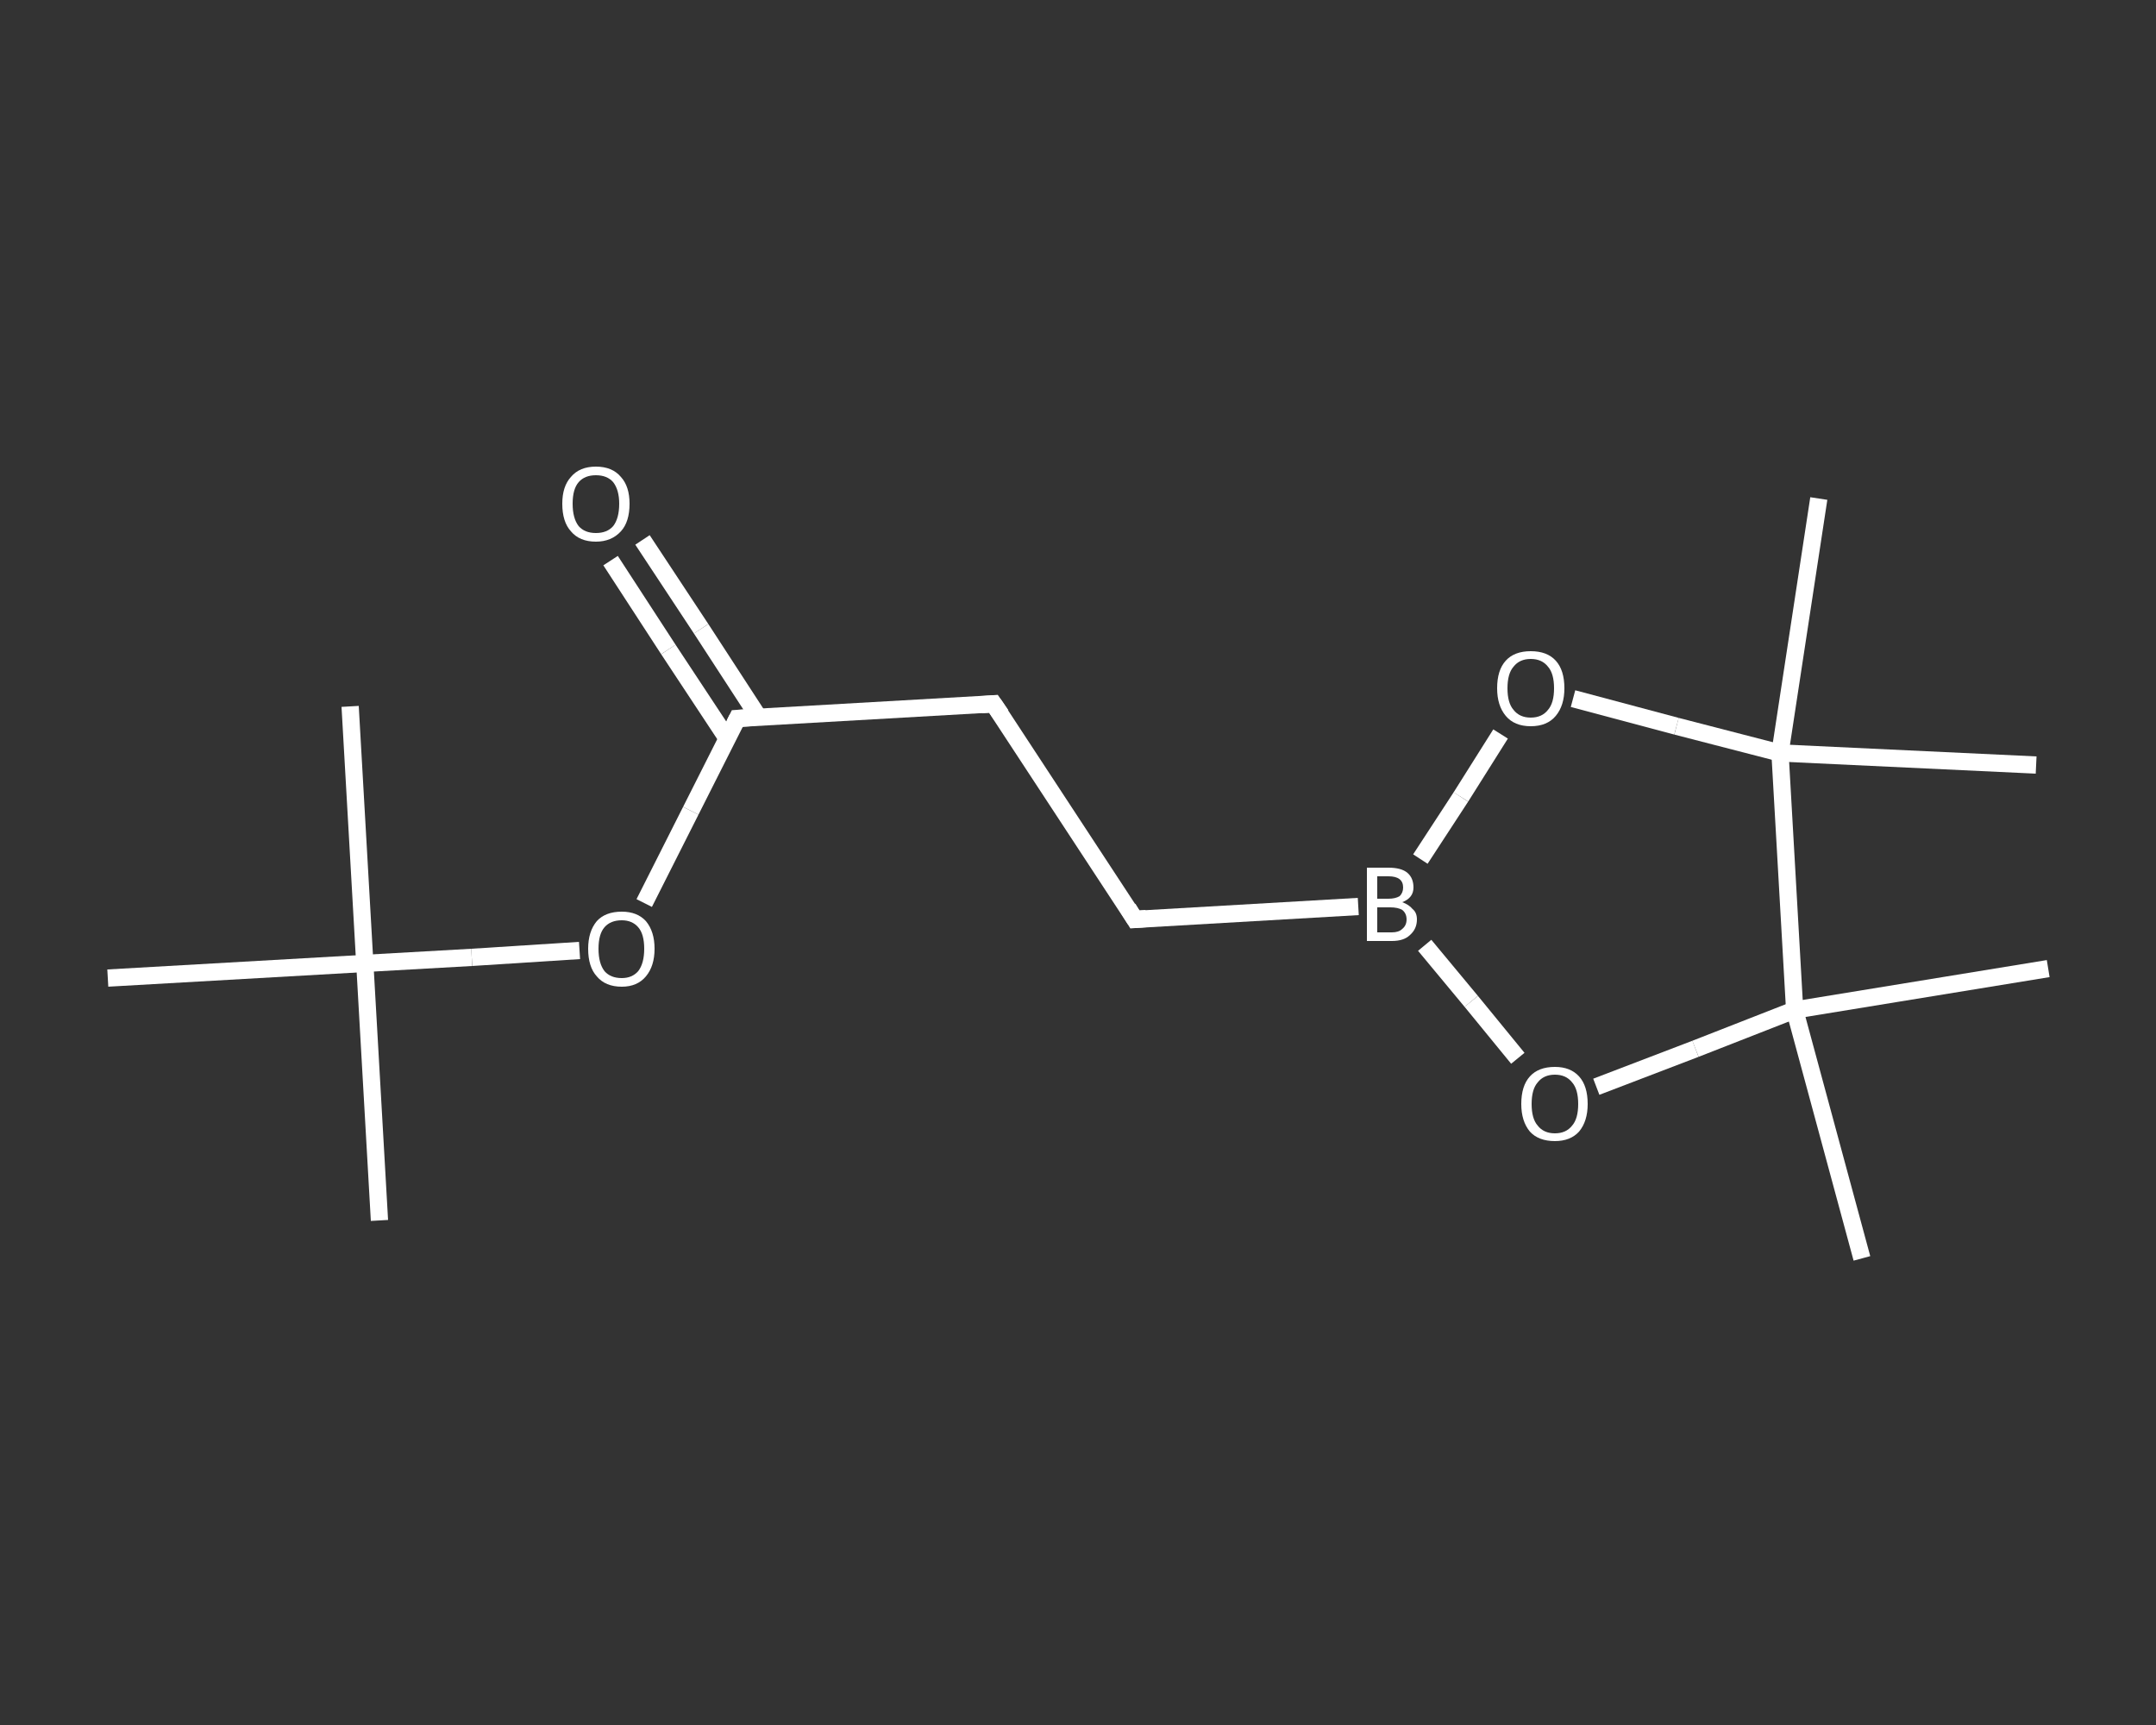 <?xml version='1.0' encoding='iso-8859-1'?>
<svg version='1.1' baseProfile='full'
              xmlns='http://www.w3.org/2000/svg'
                      xmlns:rdkit='http://www.rdkit.org/xml'
                      xmlns:xlink='http://www.w3.org/1999/xlink'
                  xml:space='preserve'
width='250px' height='200px' viewBox='0 0 250 200'>
<rect x="0" y="0" width="250" height="200" fill="#333333" stroke="none"/>
<!-- END OF HEADER -->
<rect style='opacity:1.0;fill:transparent;stroke:none' width='250.0' height='200.0' x='0.0' y='0.0'> </rect>
<path class='bond-0 atom-0 atom-1' d='M 44.0,141.5 L 42.3,111.7' style='fill:none;fill-rule:evenodd;stroke:#FFFFFF;stroke-width:2.0px;stroke-linecap:butt;stroke-linejoin:miter;stroke-opacity:1' />
<path class='bond-1 atom-1 atom-2' d='M 42.3,111.7 L 40.6,81.9' style='fill:none;fill-rule:evenodd;stroke:#FFFFFF;stroke-width:2.0px;stroke-linecap:butt;stroke-linejoin:miter;stroke-opacity:1' />
<path class='bond-2 atom-1 atom-3' d='M 42.3,111.7 L 12.5,113.4' style='fill:none;fill-rule:evenodd;stroke:#FFFFFF;stroke-width:2.0px;stroke-linecap:butt;stroke-linejoin:miter;stroke-opacity:1' />
<path class='bond-3 atom-1 atom-4' d='M 42.3,111.7 L 54.7,111.0' style='fill:none;fill-rule:evenodd;stroke:#FFFFFF;stroke-width:2.0px;stroke-linecap:butt;stroke-linejoin:miter;stroke-opacity:1' />
<path class='bond-3 atom-1 atom-4' d='M 54.7,111.0 L 67.2,110.2' style='fill:none;fill-rule:evenodd;stroke:#FFFFFF;stroke-width:2.0px;stroke-linecap:butt;stroke-linejoin:miter;stroke-opacity:1' />
<path class='bond-4 atom-4 atom-5' d='M 74.7,104.7 L 80.1,94.0' style='fill:none;fill-rule:evenodd;stroke:#FFFFFF;stroke-width:2.0px;stroke-linecap:butt;stroke-linejoin:miter;stroke-opacity:1' />
<path class='bond-4 atom-4 atom-5' d='M 80.1,94.0 L 85.5,83.3' style='fill:none;fill-rule:evenodd;stroke:#FFFFFF;stroke-width:2.0px;stroke-linecap:butt;stroke-linejoin:miter;stroke-opacity:1' />
<path class='bond-5 atom-5 atom-6' d='M 88.0,83.2 L 81.3,72.9' style='fill:none;fill-rule:evenodd;stroke:#FFFFFF;stroke-width:2.0px;stroke-linecap:butt;stroke-linejoin:miter;stroke-opacity:1' />
<path class='bond-5 atom-5 atom-6' d='M 81.3,72.9 L 74.5,62.6' style='fill:none;fill-rule:evenodd;stroke:#FFFFFF;stroke-width:2.0px;stroke-linecap:butt;stroke-linejoin:miter;stroke-opacity:1' />
<path class='bond-5 atom-5 atom-6' d='M 84.3,85.6 L 77.5,75.3' style='fill:none;fill-rule:evenodd;stroke:#FFFFFF;stroke-width:2.0px;stroke-linecap:butt;stroke-linejoin:miter;stroke-opacity:1' />
<path class='bond-5 atom-5 atom-6' d='M 77.5,75.3 L 70.8,65.0' style='fill:none;fill-rule:evenodd;stroke:#FFFFFF;stroke-width:2.0px;stroke-linecap:butt;stroke-linejoin:miter;stroke-opacity:1' />
<path class='bond-6 atom-5 atom-7' d='M 85.5,83.3 L 115.2,81.6' style='fill:none;fill-rule:evenodd;stroke:#FFFFFF;stroke-width:2.0px;stroke-linecap:butt;stroke-linejoin:miter;stroke-opacity:1' />
<path class='bond-7 atom-7 atom-8' d='M 115.2,81.6 L 131.6,106.6' style='fill:none;fill-rule:evenodd;stroke:#FFFFFF;stroke-width:2.0px;stroke-linecap:butt;stroke-linejoin:miter;stroke-opacity:1' />
<path class='bond-8 atom-8 atom-9' d='M 131.6,106.6 L 157.5,105.1' style='fill:none;fill-rule:evenodd;stroke:#FFFFFF;stroke-width:2.0px;stroke-linecap:butt;stroke-linejoin:miter;stroke-opacity:1' />
<path class='bond-9 atom-9 atom-10' d='M 165.2,109.6 L 170.6,116.1' style='fill:none;fill-rule:evenodd;stroke:#FFFFFF;stroke-width:2.0px;stroke-linecap:butt;stroke-linejoin:miter;stroke-opacity:1' />
<path class='bond-9 atom-9 atom-10' d='M 170.6,116.1 L 176.0,122.7' style='fill:none;fill-rule:evenodd;stroke:#FFFFFF;stroke-width:2.0px;stroke-linecap:butt;stroke-linejoin:miter;stroke-opacity:1' />
<path class='bond-10 atom-10 atom-11' d='M 185.1,126.0 L 196.6,121.6' style='fill:none;fill-rule:evenodd;stroke:#FFFFFF;stroke-width:2.0px;stroke-linecap:butt;stroke-linejoin:miter;stroke-opacity:1' />
<path class='bond-10 atom-10 atom-11' d='M 196.6,121.6 L 208.1,117.1' style='fill:none;fill-rule:evenodd;stroke:#FFFFFF;stroke-width:2.0px;stroke-linecap:butt;stroke-linejoin:miter;stroke-opacity:1' />
<path class='bond-11 atom-11 atom-12' d='M 208.1,117.1 L 237.5,112.3' style='fill:none;fill-rule:evenodd;stroke:#FFFFFF;stroke-width:2.0px;stroke-linecap:butt;stroke-linejoin:miter;stroke-opacity:1' />
<path class='bond-12 atom-11 atom-13' d='M 208.1,117.1 L 215.9,145.9' style='fill:none;fill-rule:evenodd;stroke:#FFFFFF;stroke-width:2.0px;stroke-linecap:butt;stroke-linejoin:miter;stroke-opacity:1' />
<path class='bond-13 atom-11 atom-14' d='M 208.1,117.1 L 206.4,87.3' style='fill:none;fill-rule:evenodd;stroke:#FFFFFF;stroke-width:2.0px;stroke-linecap:butt;stroke-linejoin:miter;stroke-opacity:1' />
<path class='bond-14 atom-14 atom-15' d='M 206.4,87.3 L 210.9,57.8' style='fill:none;fill-rule:evenodd;stroke:#FFFFFF;stroke-width:2.0px;stroke-linecap:butt;stroke-linejoin:miter;stroke-opacity:1' />
<path class='bond-15 atom-14 atom-16' d='M 206.4,87.3 L 236.1,88.7' style='fill:none;fill-rule:evenodd;stroke:#FFFFFF;stroke-width:2.0px;stroke-linecap:butt;stroke-linejoin:miter;stroke-opacity:1' />
<path class='bond-16 atom-14 atom-17' d='M 206.4,87.3 L 194.4,84.2' style='fill:none;fill-rule:evenodd;stroke:#FFFFFF;stroke-width:2.0px;stroke-linecap:butt;stroke-linejoin:miter;stroke-opacity:1' />
<path class='bond-16 atom-14 atom-17' d='M 194.4,84.2 L 182.4,81.0' style='fill:none;fill-rule:evenodd;stroke:#FFFFFF;stroke-width:2.0px;stroke-linecap:butt;stroke-linejoin:miter;stroke-opacity:1' />
<path class='bond-17 atom-17 atom-9' d='M 174.0,85.1 L 169.4,92.4' style='fill:none;fill-rule:evenodd;stroke:#FFFFFF;stroke-width:2.0px;stroke-linecap:butt;stroke-linejoin:miter;stroke-opacity:1' />
<path class='bond-17 atom-17 atom-9' d='M 169.4,92.4 L 164.7,99.6' style='fill:none;fill-rule:evenodd;stroke:#FFFFFF;stroke-width:2.0px;stroke-linecap:butt;stroke-linejoin:miter;stroke-opacity:1' />
<path d='M 85.2,83.9 L 85.5,83.3 L 87.0,83.2' style='fill:none;stroke:#FFFFFF;stroke-width:2.0px;stroke-linecap:butt;stroke-linejoin:miter;stroke-opacity:1;' />
<path d='M 113.8,81.7 L 115.2,81.6 L 116.1,82.9' style='fill:none;stroke:#FFFFFF;stroke-width:2.0px;stroke-linecap:butt;stroke-linejoin:miter;stroke-opacity:1;' />
<path d='M 130.8,105.3 L 131.6,106.6 L 132.9,106.5' style='fill:none;stroke:#FFFFFF;stroke-width:2.0px;stroke-linecap:butt;stroke-linejoin:miter;stroke-opacity:1;' />
<path class='atom-4' d='M 68.2 110.0
Q 68.2 108.0, 69.2 106.8
Q 70.2 105.7, 72.1 105.7
Q 73.9 105.7, 74.9 106.8
Q 75.9 108.0, 75.9 110.0
Q 75.9 112.0, 74.9 113.2
Q 73.9 114.4, 72.1 114.4
Q 70.2 114.4, 69.2 113.2
Q 68.2 112.1, 68.2 110.0
M 72.1 113.4
Q 73.3 113.4, 74.0 112.6
Q 74.7 111.7, 74.7 110.0
Q 74.7 108.3, 74.0 107.5
Q 73.3 106.7, 72.1 106.7
Q 70.8 106.7, 70.1 107.5
Q 69.4 108.3, 69.4 110.0
Q 69.4 111.7, 70.1 112.6
Q 70.8 113.4, 72.1 113.4
' fill='#FFFFFF'/>
<path class='atom-6' d='M 65.2 58.4
Q 65.2 56.4, 66.2 55.3
Q 67.2 54.1, 69.1 54.1
Q 71.0 54.1, 72.0 55.3
Q 73.0 56.4, 73.0 58.4
Q 73.0 60.5, 72.0 61.6
Q 70.9 62.8, 69.1 62.8
Q 67.2 62.8, 66.2 61.6
Q 65.2 60.5, 65.2 58.4
M 69.1 61.8
Q 70.4 61.8, 71.1 61.0
Q 71.8 60.1, 71.8 58.4
Q 71.8 56.8, 71.1 55.9
Q 70.4 55.1, 69.1 55.1
Q 67.8 55.1, 67.1 55.9
Q 66.4 56.7, 66.4 58.4
Q 66.4 60.1, 67.1 61.0
Q 67.8 61.8, 69.1 61.8
' fill='#FFFFFF'/>
<path class='atom-9' d='M 162.6 104.6
Q 163.4 104.9, 163.8 105.4
Q 164.3 105.8, 164.3 106.6
Q 164.3 107.7, 163.5 108.4
Q 162.8 109.1, 161.4 109.1
L 158.5 109.1
L 158.5 100.6
L 161.0 100.6
Q 162.5 100.6, 163.2 101.2
Q 163.9 101.8, 163.9 102.9
Q 163.9 104.1, 162.6 104.6
M 159.7 101.6
L 159.7 104.2
L 161.0 104.2
Q 161.8 104.2, 162.3 103.9
Q 162.7 103.5, 162.7 102.9
Q 162.7 101.6, 161.0 101.6
L 159.7 101.6
M 161.4 108.1
Q 162.2 108.1, 162.6 107.7
Q 163.1 107.3, 163.1 106.6
Q 163.1 105.9, 162.6 105.5
Q 162.1 105.2, 161.2 105.2
L 159.7 105.2
L 159.7 108.1
L 161.4 108.1
' fill='#FFFFFF'/>
<path class='atom-10' d='M 176.4 128.0
Q 176.4 125.9, 177.4 124.8
Q 178.4 123.7, 180.3 123.7
Q 182.1 123.7, 183.1 124.8
Q 184.1 125.9, 184.1 128.0
Q 184.1 130.0, 183.1 131.2
Q 182.1 132.3, 180.3 132.3
Q 178.4 132.3, 177.4 131.2
Q 176.4 130.0, 176.4 128.0
M 180.3 131.4
Q 181.6 131.4, 182.3 130.5
Q 183.0 129.7, 183.0 128.0
Q 183.0 126.3, 182.3 125.5
Q 181.6 124.6, 180.3 124.6
Q 179.0 124.6, 178.3 125.5
Q 177.6 126.3, 177.6 128.0
Q 177.6 129.7, 178.3 130.5
Q 179.0 131.4, 180.3 131.4
' fill='#FFFFFF'/>
<path class='atom-17' d='M 173.6 79.8
Q 173.6 77.7, 174.6 76.6
Q 175.6 75.5, 177.5 75.5
Q 179.4 75.5, 180.4 76.6
Q 181.4 77.7, 181.4 79.8
Q 181.4 81.8, 180.4 83.0
Q 179.4 84.2, 177.5 84.2
Q 175.6 84.2, 174.6 83.0
Q 173.6 81.8, 173.6 79.8
M 177.5 83.2
Q 178.8 83.2, 179.5 82.3
Q 180.2 81.5, 180.2 79.8
Q 180.2 78.1, 179.5 77.3
Q 178.8 76.4, 177.5 76.4
Q 176.2 76.4, 175.5 77.3
Q 174.8 78.1, 174.8 79.8
Q 174.8 81.5, 175.5 82.3
Q 176.2 83.2, 177.5 83.2
' fill='#FFFFFF'/>
</svg>
